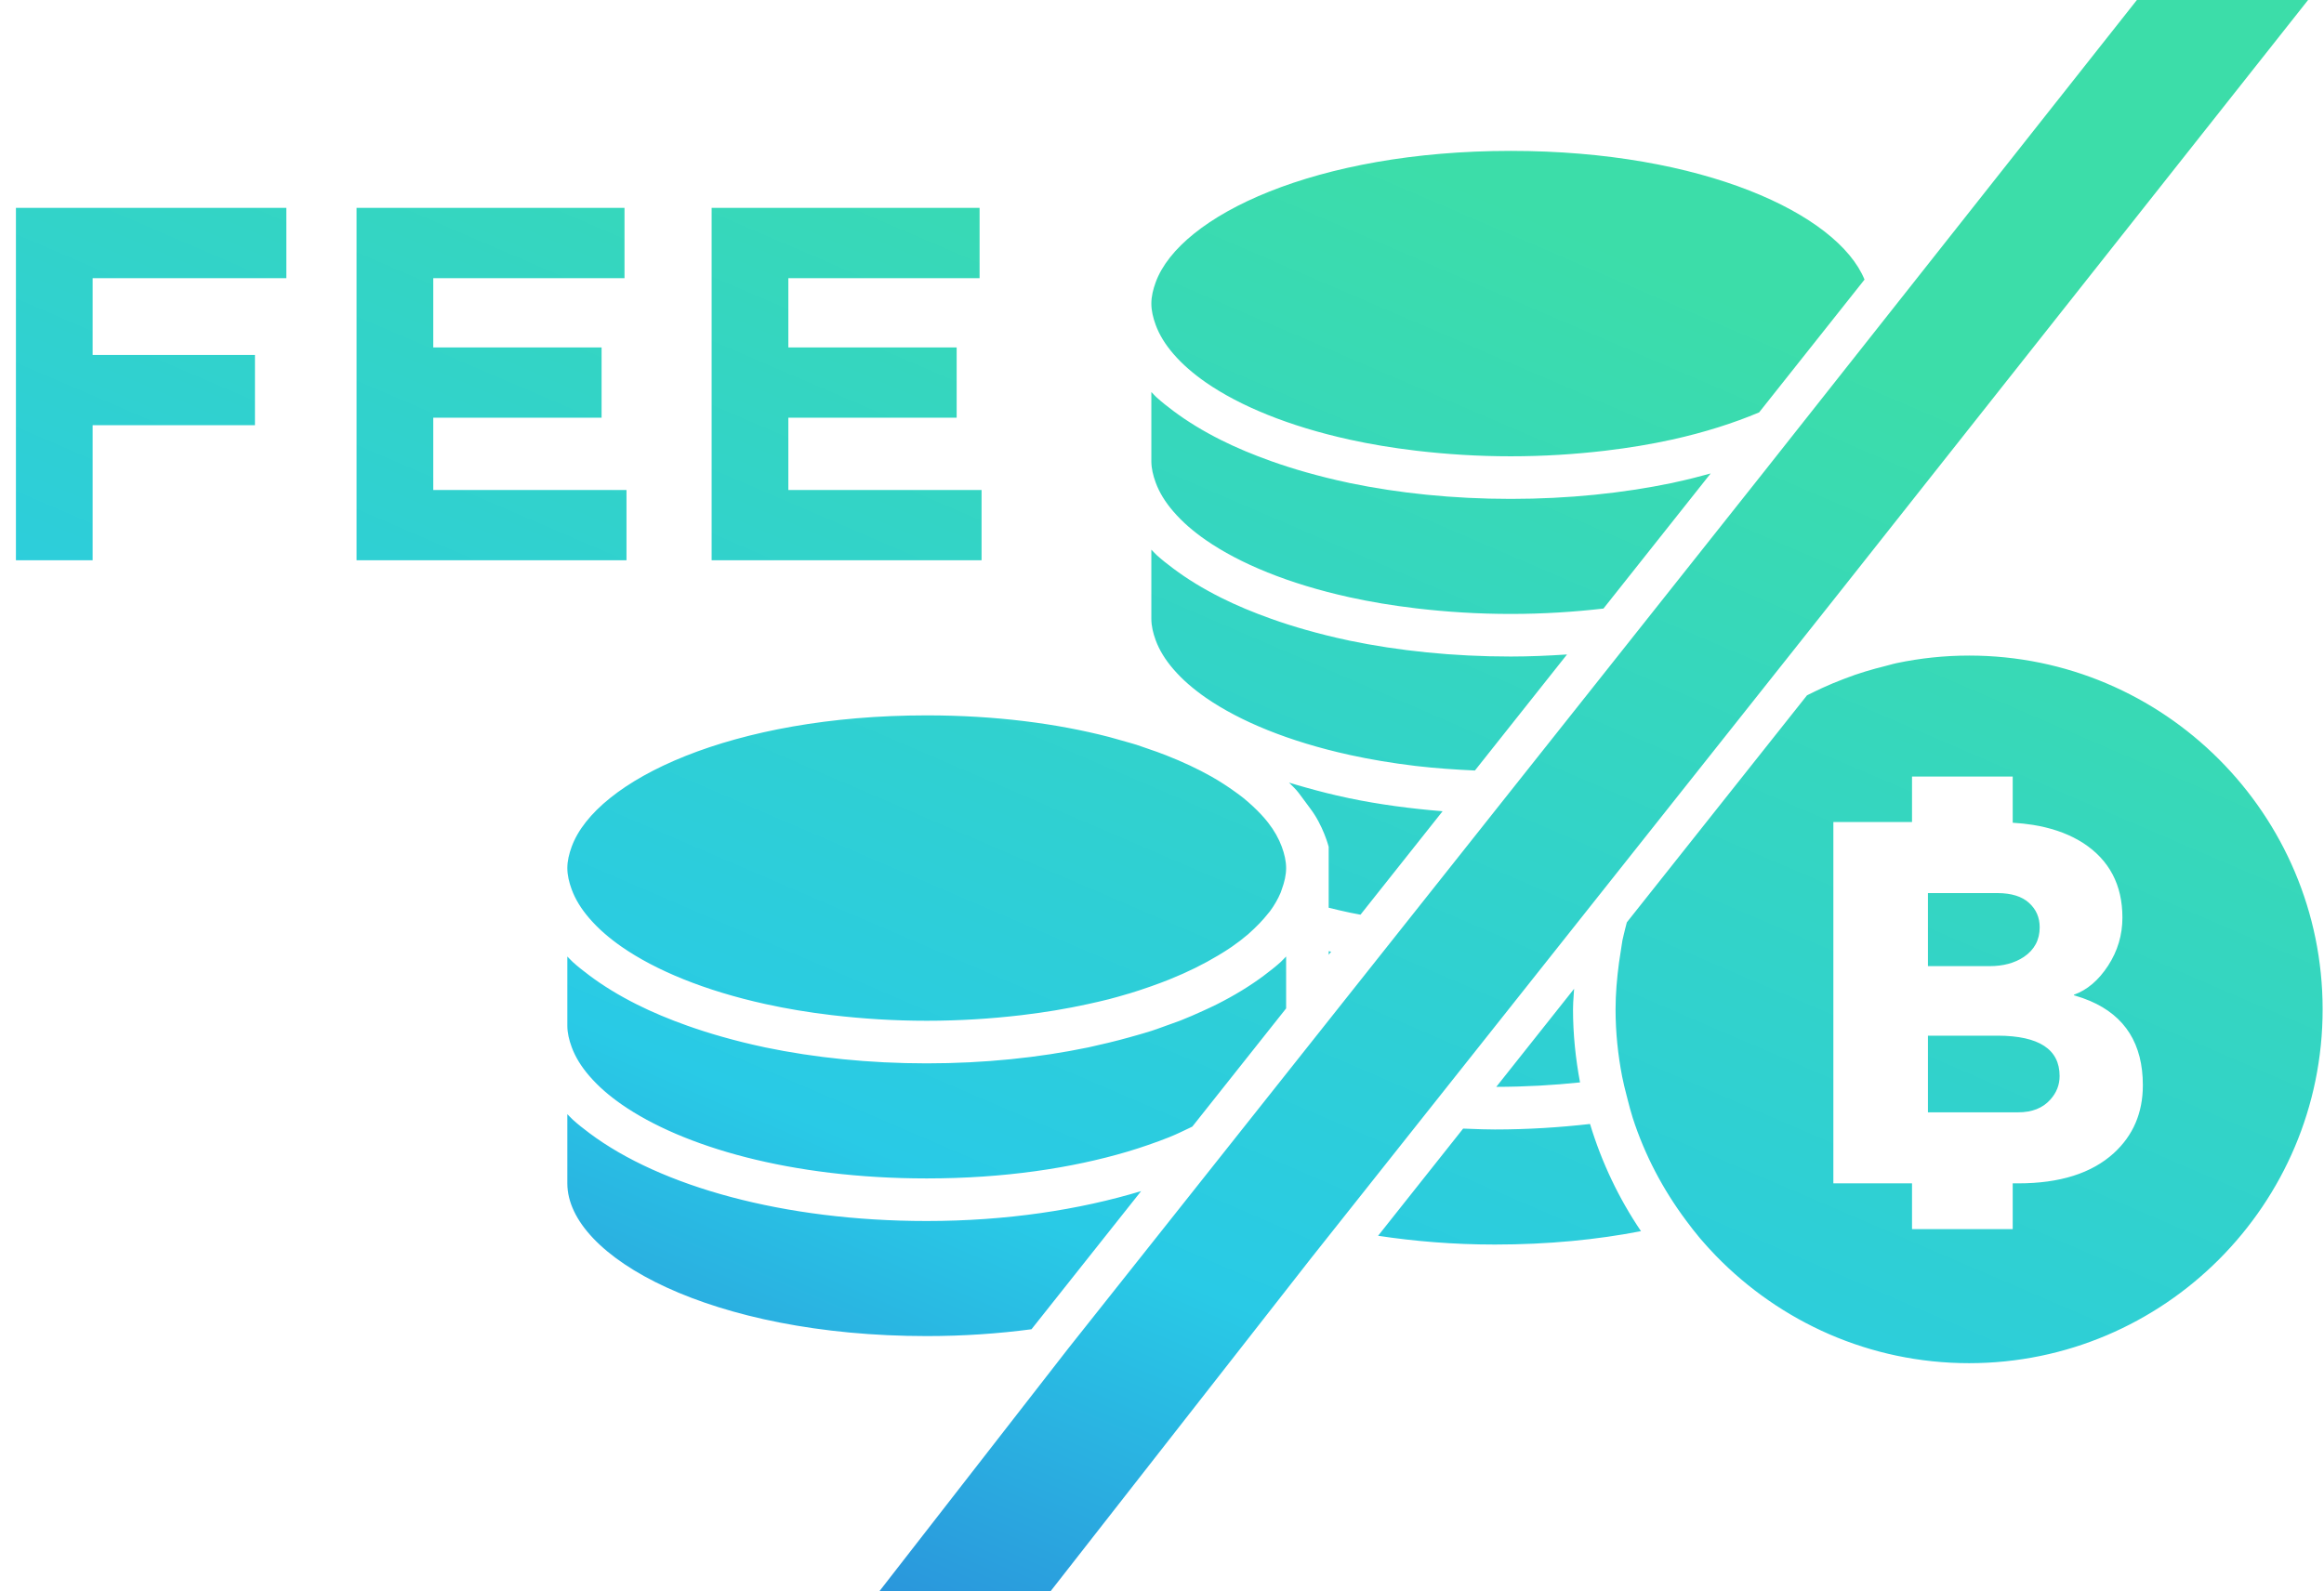 <svg width="146" height="100" viewBox="0 0 146 100" fill="none" xmlns="http://www.w3.org/2000/svg">
<path fill-rule="evenodd" clip-rule="evenodd" d="M89.416 70.178L95.096 63.02L97.346 60.183L98.935 58.18L110.28 43.881L115.487 37.318L145 0H134.245L110.645 29.865L102.964 39.547L100.454 42.712L94.317 50.446L92.175 53.147L86.73 60.009L84.804 62.436L81.471 66.638L75.128 74.633L67.129 84.715L55.242 100H65.996L82.38 79.047L87.429 72.683L89.416 70.178ZM73.716 22.238C73.993 22.559 74.305 22.875 74.662 23.185C74.994 23.473 75.356 23.756 75.754 24.032C77.892 25.513 80.969 26.784 84.764 27.622L84.806 27.631C86.098 27.915 87.473 28.145 88.924 28.317L88.956 28.321L89.022 28.329C90.873 28.545 92.831 28.674 94.909 28.674C96.987 28.674 98.945 28.545 100.796 28.329L100.864 28.321L100.894 28.317C102.346 28.145 103.72 27.915 105.013 27.631C105.026 27.628 105.04 27.625 105.054 27.622C107.101 27.17 108.918 26.585 110.512 25.916L117.135 17.569C115.431 13.429 106.952 9.482 94.909 9.482C82.7 9.482 74.138 13.538 72.603 17.74C72.44 18.186 72.331 18.633 72.331 19.078V19.078C72.331 19.523 72.44 19.97 72.603 20.416C72.828 21.032 73.2 21.642 73.716 22.238ZM74.662 33.093C74.305 32.782 73.993 32.466 73.716 32.145C73.2 31.549 72.828 30.939 72.603 30.323C72.44 29.877 72.331 29.43 72.331 28.985V28.985V27.647V25.408V24.635C72.38 24.683 72.426 24.732 72.472 24.78L72.472 24.78L72.472 24.781L72.472 24.781C72.536 24.849 72.599 24.917 72.672 24.982C72.993 25.272 73.349 25.551 73.716 25.826C74.589 26.481 75.587 27.09 76.697 27.647C77.672 28.137 78.739 28.581 79.874 28.985L79.874 28.985C80.576 29.235 81.304 29.467 82.06 29.681C82.896 29.917 83.757 30.134 84.654 30.323C84.666 30.326 84.677 30.328 84.688 30.331L84.709 30.336L84.709 30.336C84.727 30.34 84.746 30.345 84.764 30.349C87.856 30.992 91.278 31.351 94.909 31.351C98.539 31.351 101.962 30.992 105.053 30.349C105.095 30.34 105.135 30.331 105.175 30.321C105.21 30.312 105.245 30.304 105.282 30.296C106.036 30.135 106.758 29.948 107.468 29.753L100.734 38.242C98.9 38.453 96.964 38.581 94.909 38.581C92.831 38.581 90.874 38.452 89.023 38.236C88.99 38.233 88.957 38.228 88.924 38.224C87.473 38.052 86.098 37.822 84.806 37.538L84.764 37.529C80.969 36.691 77.892 35.42 75.754 33.939C75.356 33.663 74.994 33.381 74.662 33.093ZM73.716 42.052C73.993 42.373 74.305 42.689 74.662 42.999C74.994 43.288 75.356 43.57 75.754 43.846C77.892 45.327 80.969 46.598 84.764 47.435L84.806 47.445C86.099 47.728 87.473 47.959 88.925 48.132L89.023 48.143C90.186 48.278 91.408 48.363 92.658 48.42L98.444 41.128C97.288 41.204 96.115 41.257 94.909 41.257C91.278 41.257 87.856 40.898 84.764 40.256C84.744 40.251 84.724 40.246 84.705 40.242L84.688 40.238C84.677 40.235 84.666 40.233 84.654 40.23C83.757 40.041 82.897 39.824 82.06 39.588C81.304 39.374 80.576 39.142 79.874 38.892C78.739 38.488 77.672 38.044 76.697 37.554C75.587 36.996 74.589 36.387 73.716 35.732C73.349 35.457 72.993 35.179 72.672 34.889C72.599 34.823 72.535 34.755 72.472 34.687C72.426 34.639 72.38 34.59 72.331 34.542V35.315V37.554V38.892C72.331 39.337 72.44 39.784 72.603 40.23C72.828 40.845 73.2 41.455 73.716 42.052ZM90.628 50.979L85.47 57.48C85.379 57.461 85.285 57.444 85.192 57.427C85.061 57.403 84.931 57.38 84.806 57.352C84.354 57.253 83.903 57.154 83.471 57.042V54.551V53.212C83.471 53.212 83.132 51.876 82.302 50.792C82.225 50.692 82.15 50.587 82.073 50.482C81.99 50.367 81.906 50.251 81.818 50.138C81.778 50.085 81.738 50.032 81.699 49.978L81.699 49.978C81.622 49.874 81.545 49.77 81.456 49.668C81.358 49.555 81.248 49.446 81.137 49.337L81.137 49.337L81.137 49.337L81.137 49.337L81.137 49.337L81.136 49.336L81.136 49.336L81.136 49.336L81.136 49.336L81.136 49.336L81.136 49.336L81.135 49.335L81.135 49.335L81.135 49.335L81.135 49.335L81.135 49.334C81.082 49.283 81.03 49.231 80.978 49.179C81.303 49.281 81.638 49.376 81.974 49.471L81.974 49.471L81.975 49.471L82.06 49.495C82.897 49.731 83.757 49.949 84.654 50.138C84.665 50.14 84.675 50.142 84.685 50.145L84.709 50.15C84.727 50.155 84.745 50.159 84.764 50.163C86.606 50.546 88.577 50.813 90.628 50.979ZM83.472 59.999L83.625 59.807C83.574 59.795 83.522 59.784 83.472 59.772V59.999ZM99.262 68.02C97.597 68.195 95.843 68.296 94 68.3L98.889 62.138C98.881 62.28 98.871 62.422 98.861 62.565C98.841 62.852 98.821 63.138 98.821 63.431C98.821 65 98.984 66.531 99.262 68.02ZM92.294 70.936C92.828 70.957 93.361 70.978 93.908 70.978C95.98 70.978 97.975 70.85 99.89 70.632C100.622 73.052 101.704 75.32 103.091 77.368C100.352 77.901 97.268 78.209 93.908 78.209C91.272 78.209 88.835 77.999 86.575 77.658L91.919 70.922C92.044 70.927 92.169 70.931 92.294 70.936ZM58.219 76.73C63.225 76.73 67.805 76.027 71.689 74.851L64.801 83.532C62.754 83.803 60.559 83.961 58.219 83.961C44.714 83.961 35.642 78.999 35.642 74.365V70.787V70.015C35.691 70.062 35.736 70.111 35.782 70.16C35.846 70.228 35.91 70.296 35.983 70.361C36.303 70.651 36.66 70.93 37.026 71.205C41.489 74.553 49.229 76.73 58.219 76.73ZM79.413 61.298C78.54 61.953 77.541 62.562 76.432 63.12C76.154 63.259 75.863 63.392 75.572 63.525C75.115 63.733 74.651 63.938 74.162 64.13H74.162C73.943 64.215 73.715 64.295 73.487 64.375C73.409 64.403 73.331 64.43 73.254 64.458C73.184 64.483 73.115 64.508 73.046 64.534C72.939 64.573 72.832 64.613 72.721 64.65C72.666 64.668 72.612 64.687 72.558 64.706L72.557 64.707L72.556 64.707L72.555 64.707L72.555 64.707L72.553 64.708L72.552 64.708C72.518 64.72 72.485 64.732 72.451 64.744L72.409 64.758C72.389 64.765 72.368 64.772 72.348 64.778L72.331 64.784C71.985 64.895 71.625 64.996 71.265 65.098L71.265 65.098L71.264 65.098L71.068 65.153C71.043 65.16 71.019 65.168 70.994 65.175C70.557 65.297 70.112 65.413 69.657 65.523C69.306 65.608 68.953 65.691 68.593 65.769C68.556 65.776 68.521 65.785 68.486 65.793L68.486 65.793L68.485 65.793L68.441 65.804C68.416 65.81 68.39 65.816 68.364 65.821C65.272 66.464 61.849 66.823 58.219 66.823C54.589 66.823 51.166 66.464 48.075 65.821C48.037 65.813 48.002 65.804 47.965 65.796C47.068 65.607 46.207 65.389 45.371 65.153C44.614 64.94 43.887 64.707 43.185 64.458C42.049 64.054 40.983 63.61 40.008 63.12C38.898 62.562 37.899 61.953 37.026 61.298C36.66 61.023 36.303 60.745 35.983 60.454C35.91 60.389 35.846 60.321 35.782 60.253C35.736 60.204 35.691 60.156 35.642 60.108V60.88V63.12V64.458C35.642 64.903 35.75 65.35 35.913 65.796C36.138 66.411 36.51 67.021 37.026 67.617C37.304 67.938 37.616 68.255 37.973 68.565C38.305 68.853 38.666 69.136 39.064 69.411C42.879 72.055 49.652 74.054 58.219 74.054C63.069 74.054 67.335 73.407 70.826 72.372C71.278 72.238 71.712 72.096 72.137 71.949C72.592 71.793 73.034 71.631 73.457 71.461C73.901 71.282 74.301 71.089 74.702 70.895C74.769 70.862 74.837 70.83 74.905 70.797L80.798 63.369V63.12V60.88V60.107C80.749 60.155 80.703 60.204 80.658 60.252C80.594 60.321 80.529 60.389 80.457 60.454C80.136 60.744 79.78 61.023 79.413 61.298ZM35.642 54.55C35.642 54.106 35.75 53.658 35.913 53.212C37.449 49.01 46.011 44.955 58.219 44.955C62.538 44.955 66.397 45.466 69.657 46.308C69.749 46.331 69.836 46.357 69.924 46.382L69.924 46.382L69.924 46.382L69.924 46.382L69.924 46.382L69.994 46.402C70.035 46.414 70.076 46.426 70.118 46.437L70.226 46.467C70.485 46.537 70.745 46.608 70.994 46.684C71.028 46.694 71.063 46.704 71.097 46.714L71.156 46.731L71.157 46.731C71.242 46.756 71.327 46.781 71.41 46.807C71.653 46.885 71.885 46.967 72.116 47.05C72.188 47.075 72.259 47.1 72.331 47.126C72.379 47.143 72.429 47.16 72.478 47.176C72.546 47.199 72.614 47.222 72.679 47.246C72.872 47.317 73.064 47.388 73.251 47.461C74.3 47.873 75.254 48.32 76.102 48.799C76.632 49.099 77.11 49.412 77.556 49.732C77.743 49.866 77.93 50 78.101 50.137C78.323 50.315 78.522 50.495 78.718 50.676C79.081 51.013 79.402 51.355 79.672 51.703C80.058 52.2 80.34 52.704 80.526 53.212C80.689 53.658 80.798 54.106 80.798 54.55V54.551C80.798 54.995 80.689 55.442 80.526 55.888C80.516 55.915 80.507 55.942 80.498 55.969C80.483 56.014 80.468 56.059 80.45 56.104C80.284 56.494 80.065 56.882 79.782 57.266L79.775 57.274L79.765 57.286C79.756 57.297 79.747 57.308 79.738 57.319L79.737 57.319L79.737 57.319L79.737 57.319C79.723 57.335 79.709 57.352 79.697 57.368C79.608 57.483 79.511 57.597 79.413 57.71C79.233 57.918 79.036 58.123 78.823 58.326L78.782 58.366C78.68 58.463 78.578 58.561 78.466 58.658C78.458 58.665 78.45 58.673 78.442 58.68L78.442 58.68L78.442 58.68L78.442 58.681L78.442 58.681L78.428 58.694L78.418 58.703L78.414 58.706C78.097 58.978 77.751 59.244 77.375 59.504C77.109 59.688 76.819 59.867 76.524 60.044C75.626 60.585 74.604 61.092 73.457 61.553C73.094 61.7 72.717 61.839 72.331 61.975C72.282 61.992 72.233 62.009 72.184 62.026L72.137 62.042L72.137 62.042C71.764 62.171 71.389 62.299 70.994 62.417C70.965 62.426 70.935 62.434 70.905 62.443C70.879 62.45 70.852 62.457 70.826 62.465C70.444 62.578 70.058 62.69 69.657 62.793C69.246 62.899 68.816 62.994 68.386 63.089L68.386 63.089L68.364 63.094L68.339 63.1L68.336 63.1L68.323 63.103C67.031 63.387 65.656 63.618 64.204 63.79C64.171 63.794 64.139 63.797 64.106 63.801C62.255 64.017 60.297 64.146 58.219 64.146C56.142 64.146 54.184 64.017 52.334 63.801L52.298 63.797L52.258 63.792L52.235 63.79C50.783 63.618 49.409 63.387 48.116 63.103L48.075 63.094C44.279 62.256 41.203 60.986 39.064 59.504C38.666 59.228 38.305 58.946 37.973 58.658C37.616 58.348 37.304 58.031 37.026 57.71C36.51 57.114 36.138 56.504 35.913 55.889C35.75 55.443 35.642 54.995 35.642 54.551V54.55ZM125.496 56.122C126.361 56.127 127.017 56.331 127.462 56.732C127.914 57.139 128.139 57.652 128.139 58.273C128.139 59.066 127.807 59.687 127.141 60.137C126.56 60.522 125.841 60.714 124.982 60.714H121.118V56.122H125.496ZM121.118 69.9H126.782C127.662 69.9 128.338 69.632 128.81 69.097C129.197 68.669 129.39 68.176 129.39 67.619C129.39 65.94 128.098 65.094 125.515 65.083H121.118V69.9ZM123.705 41.197C122.148 41.197 120.628 41.362 119.161 41.669C119.008 41.701 118.859 41.742 118.71 41.783C118.612 41.81 118.515 41.837 118.416 41.861C118.217 41.91 118.02 41.96 117.823 42.014C117.389 42.133 116.96 42.263 116.536 42.408C116.52 42.414 116.504 42.42 116.487 42.426C116.274 42.5 116.063 42.579 115.853 42.659C115.384 42.837 114.923 43.027 114.47 43.236C114.15 43.383 113.835 43.539 113.521 43.695L102.202 57.961L102.18 58.044C102.148 58.165 102.115 58.287 102.087 58.41C102.067 58.494 102.046 58.577 102.026 58.661L102.025 58.661C101.99 58.803 101.954 58.945 101.926 59.09C101.902 59.211 101.885 59.334 101.868 59.458L101.868 59.458L101.868 59.458L101.868 59.458L101.868 59.458L101.868 59.459C101.856 59.548 101.843 59.637 101.828 59.725C101.786 59.98 101.746 60.234 101.711 60.491C101.583 61.455 101.494 62.431 101.494 63.43C101.494 64.878 101.644 66.29 101.909 67.661C101.986 68.058 102.085 68.445 102.185 68.833L102.185 68.834L102.185 68.834L102.185 68.834L102.185 68.834L102.185 68.834L102.215 68.949L102.251 69.092C102.351 69.48 102.45 69.868 102.572 70.248C103.33 72.594 104.477 74.759 105.921 76.694C106.205 77.075 106.491 77.453 106.798 77.814C107.118 78.191 107.451 78.557 107.795 78.912C111.833 83.069 117.468 85.664 123.705 85.664C135.951 85.664 145.914 75.691 145.914 63.43C145.914 51.171 135.951 41.197 123.705 41.197ZM120.118 74.364V77.24H120.119V77.24H126.444V74.364H126.791C129.4 74.364 131.4 73.733 132.791 72.469C134.01 71.356 134.62 69.932 134.62 68.197C134.62 65.612 133.514 63.846 131.303 62.9C131.007 62.774 130.691 62.661 130.355 62.564C130.333 62.558 130.311 62.551 130.288 62.545V62.512C131.122 62.213 131.839 61.603 132.438 60.683C133.036 59.761 133.336 58.755 133.336 57.663C133.336 55.608 132.513 54.045 130.867 52.974C130.771 52.913 130.674 52.854 130.575 52.798C129.748 52.326 128.788 52.009 127.706 51.836C127.302 51.772 126.882 51.727 126.444 51.702V48.799H126.444V48.799H120.118V51.658H119.161H118.473H117.823H116.969H116.487H115.352H115.177V51.868V52.02V53.723V53.783V55.486V55.636V57.368V58.706V60.041V61.775V63.69V65.392V71.682V73.597V74.364H115.178V74.364H116.298H120.118ZM5.819 35.207H1V13.064H17.989V17.48H5.819V22.304H16.017V26.72H5.819V35.207ZM39.358 30.791H27.219V26.249H37.793V21.833H27.219V17.48H39.233V13.064H22.4V35.207H39.358V30.791ZM49.526 30.791H61.665V35.207H44.707V13.064H61.54V17.48H49.526V21.833H60.1V26.249H49.526V30.791Z" fill="url(#paint0_linear_206_10992)"/>
<defs>
<linearGradient id="paint0_linear_206_10992" x1="123.394" y1="13.46" x2="73.032" y2="130.62" gradientUnits="userSpaceOnUse">
<stop offset="0.083" stop-color="#3CDDA9"/>
<stop offset="0.635" stop-color="#29CAE6"/>
<stop offset="0.948" stop-color="#2B79D6"/>
</linearGradient>
</defs>
</svg>
